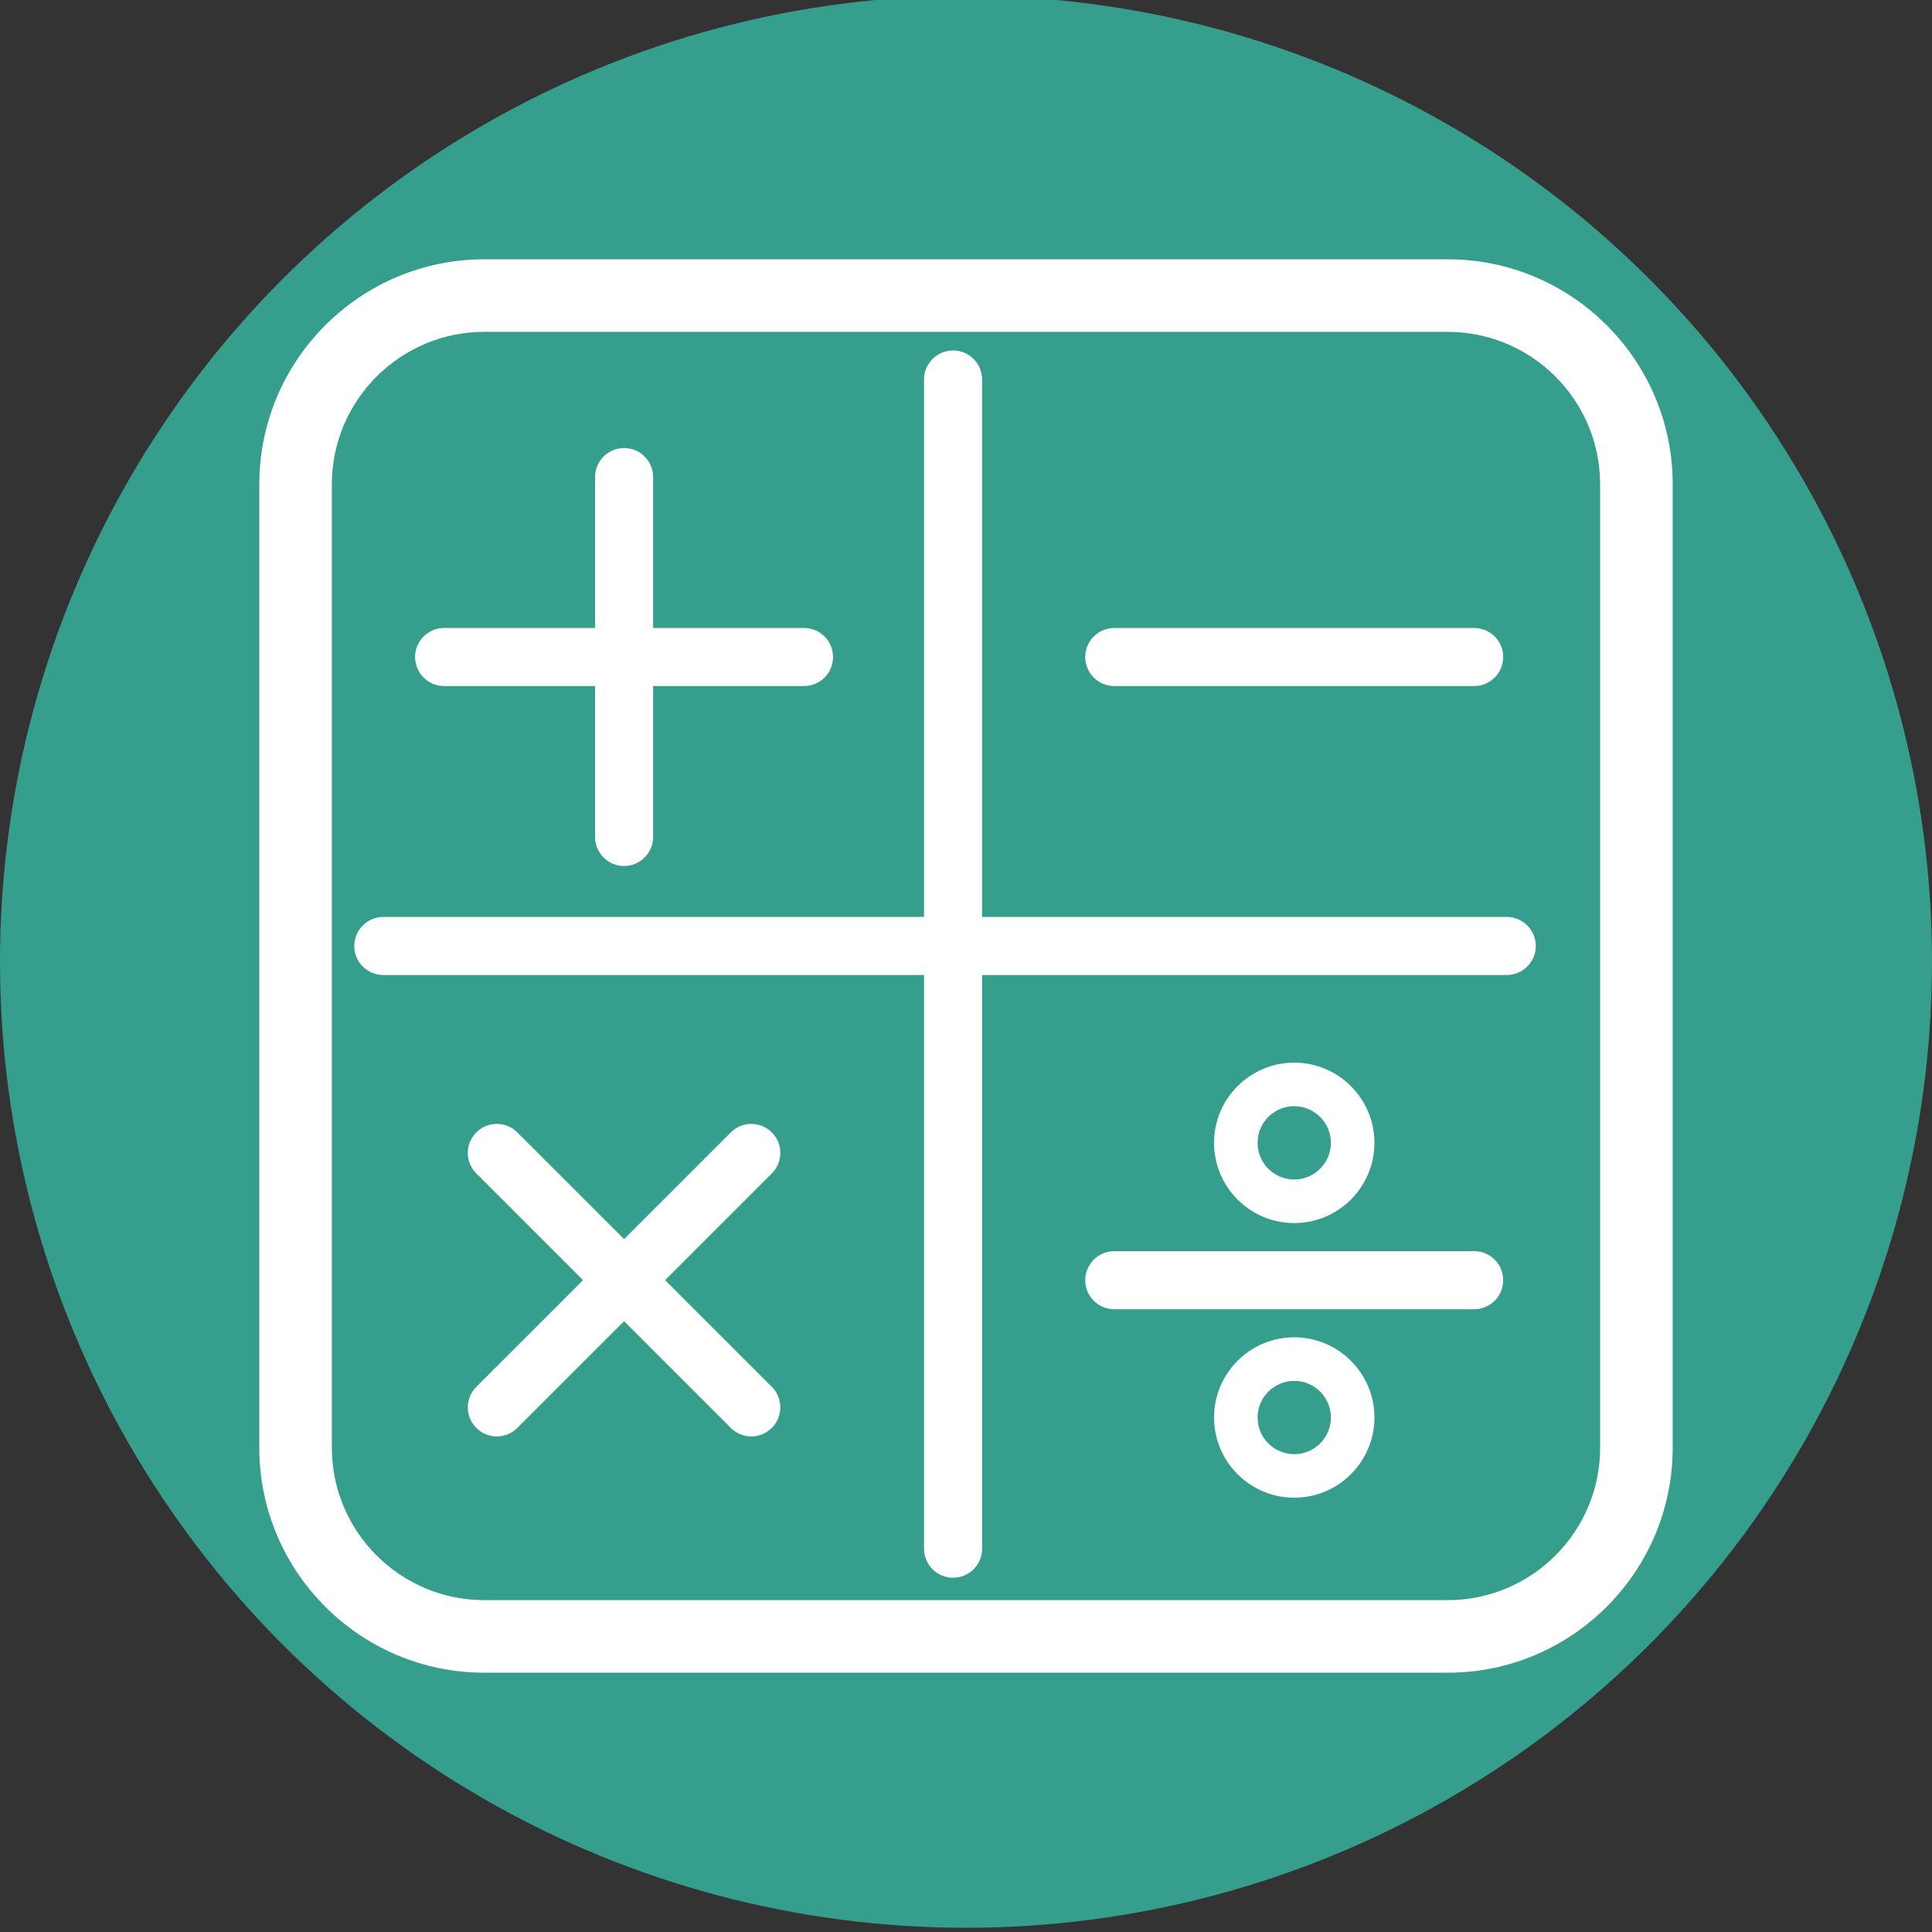 <?xml version="1.0" encoding="utf-8"?>
<!-- Generator: Adobe Illustrator 16.0.0, SVG Export Plug-In . SVG Version: 6.00 Build 0)  -->
<!DOCTYPE svg PUBLIC "-//W3C//DTD SVG 1.1//EN" "http://www.w3.org/Graphics/SVG/1.1/DTD/svg11.dtd">
<svg version="1.1" id="Layer_1" xmlns="http://www.w3.org/2000/svg" xmlns:xlink="http://www.w3.org/1999/xlink" x="0px" y="0px"
	 width="70px" height="70px" viewBox="0 0 70 70" enable-background="new 0 0 70 70" xml:space="preserve">
<rect x="0" y="0" width="70" height="70" fill="#333333" stroke="none"/>
<circle fill="#359E8C" cx="35" cy="34.847" r="35"/>
<g>
	<path fill="#FFFFFF" d="M40.373,24.857h13.039c0.581,0,1.052-0.471,1.052-1.052s-0.471-1.052-1.052-1.052H40.373
		c-0.581,0-1.053,0.471-1.053,1.052S39.792,24.857,40.373,24.857z"/>
	<path fill="#FFFFFF" d="M27.965,41.03c-0.411-0.412-1.077-0.412-1.487,0l-3.867,3.866l-3.867-3.866
		c-0.41-0.412-1.077-0.412-1.487,0c-0.411,0.41-0.411,1.076,0,1.486l3.867,3.867l-3.867,3.866c-0.411,0.411-0.411,1.076,0,1.487
		c0.205,0.205,0.475,0.309,0.744,0.309c0.269,0,0.538-0.104,0.743-0.309l3.867-3.866l3.867,3.866
		c0.205,0.205,0.474,0.309,0.743,0.309s0.538-0.104,0.744-0.309c0.41-0.411,0.41-1.076,0-1.487l-3.867-3.866l3.867-3.867
		C28.375,42.106,28.375,41.44,27.965,41.03z"/>
	<path fill="#FFFFFF" d="M16.091,24.857h5.469v5.468c0,0.581,0.471,1.052,1.052,1.052c0.58,0,1.052-0.471,1.052-1.052v-5.468h5.467
		c0.581,0,1.052-0.471,1.052-1.052c0-0.581-0.471-1.052-1.052-1.052h-5.467v-5.468c0-0.581-0.472-1.052-1.052-1.052
		c-0.581,0-1.052,0.471-1.052,1.052v5.468h-5.469c-0.581,0-1.052,0.471-1.052,1.052C15.039,24.386,15.51,24.857,16.091,24.857z"/>
	<path fill="#FFFFFF" d="M46.893,48.453c-1.604,0-2.906,1.304-2.906,2.906s1.303,2.906,2.906,2.906c1.602,0,2.906-1.304,2.906-2.906
		S48.494,48.453,46.893,48.453z M46.893,52.688c-0.732,0-1.328-0.596-1.328-1.328s0.596-1.328,1.328-1.328s1.328,0.596,1.328,1.328
		S47.625,52.688,46.893,52.688z"/>
	<path fill="#FFFFFF" d="M52.454,9.395H17.546c-4.495,0-8.151,3.657-8.151,8.151v34.908c0,4.495,3.656,8.151,8.151,8.151h34.908
		c4.495,0,8.151-3.656,8.151-8.151V17.546C60.605,13.051,56.949,9.395,52.454,9.395z M57.976,52.454
		c0,3.045-2.477,5.522-5.521,5.522H17.546c-3.045,0-5.522-2.478-5.522-5.522V17.546c0-3.044,2.478-5.522,5.522-5.522h34.908
		c3.045,0,5.521,2.478,5.521,5.522V52.454z"/>
	<path fill="#FFFFFF" d="M54.592,33.223H35.583V13.75c0-0.581-0.471-1.052-1.052-1.052s-1.052,0.471-1.052,1.052v19.473H13.888
		c-0.581,0-1.052,0.471-1.052,1.052c0,0.581,0.471,1.052,1.052,1.052h19.592v20.786c0,0.58,0.471,1.052,1.052,1.052
		s1.052-0.472,1.052-1.052V35.327h19.009c0.58,0,1.052-0.471,1.052-1.052C55.644,33.694,55.172,33.223,54.592,33.223z"/>
	<path fill="#FFFFFF" d="M49.799,41.407c0-1.602-1.305-2.905-2.906-2.905c-1.604,0-2.906,1.304-2.906,2.905
		c0,1.603,1.303,2.907,2.906,2.907C48.494,44.314,49.799,43.01,49.799,41.407z M45.564,41.407c0-0.732,0.596-1.328,1.328-1.328
		s1.328,0.596,1.328,1.328s-0.596,1.329-1.328,1.329S45.564,42.14,45.564,41.407z"/>
	<path fill="#FFFFFF" d="M53.412,45.332H40.373c-0.581,0-1.053,0.471-1.053,1.052s0.472,1.052,1.053,1.052h13.039
		c0.581,0,1.052-0.471,1.052-1.052S53.993,45.332,53.412,45.332z"/>
</g>
</svg>
